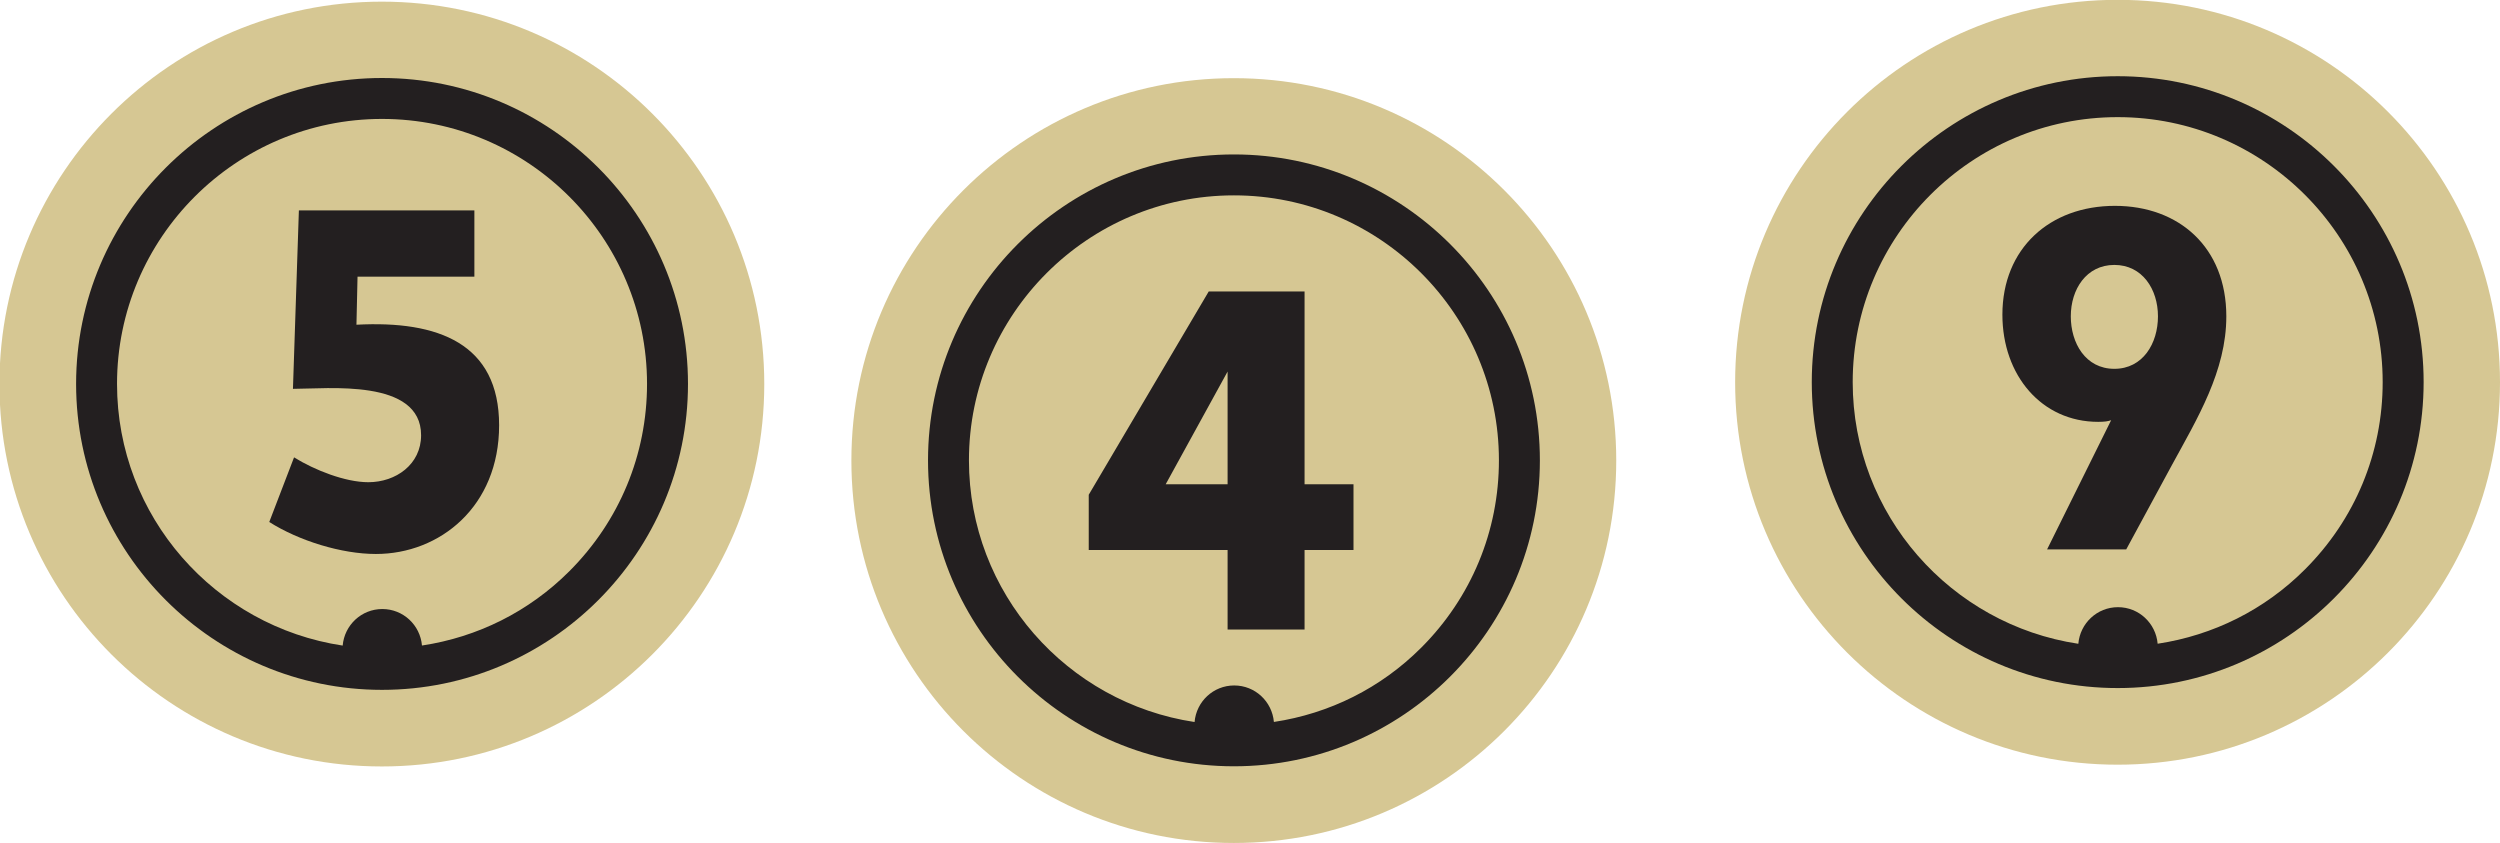 <?xml version="1.0" encoding="UTF-8" standalone="no"?>
<!-- Created with Inkscape (http://www.inkscape.org/) -->

<svg
   xmlns:dc="http://purl.org/dc/elements/1.1/"
   xmlns:cc="http://creativecommons.org/ns#"
   xmlns:rdf="http://www.w3.org/1999/02/22-rdf-syntax-ns#"
   xmlns:svg="http://www.w3.org/2000/svg"
   xmlns="http://www.w3.org/2000/svg"
   xmlns:sodipodi="http://sodipodi.sourceforge.net/DTD/sodipodi-0.dtd"
   xmlns:inkscape="http://www.inkscape.org/namespaces/inkscape"
   inkscape:export-filename="D:\_todo\export.png"
   width="31.072mm"
   height="10.473mm"
   viewBox="0 0 31.072 10.473"
   version="1.1"
   id="svg15014"
   inkscape:version="0.92.4 (5da689c313, 2019-01-14)"
   sodipodi:docname="abaku-start-16.svg">
  <defs
     id="defs15008">
    <clipPath
       id="clipPath496"
       clipPathUnits="userSpaceOnUse">
      <path
         inkscape:connector-curvature="0"
         id="path494"
         d="M 0,6075.365 H 597.28 V 0 H 0 Z" />
    </clipPath>
  </defs>
  <sodipodi:namedview
     id="base"
     pagecolor="#ffffff"
     bordercolor="#666666"
     borderopacity="1.0"
     inkscape:pageopacity="0.0"
     inkscape:pageshadow="2"
     inkscape:zoom="1.4"
     inkscape:cx="-93.758982"
     inkscape:cy="120.172"
     inkscape:document-units="mm"
     inkscape:current-layer="layer1"
     showgrid="false"
     inkscape:window-width="1920"
     inkscape:window-height="1017"
     inkscape:window-x="-8"
     inkscape:window-y="-8"
     inkscape:window-maximized="1" />
  <g
     inkscape:label="Vrstva 1"
     inkscape:groupmode="layer"
     id="layer1"
     transform="translate(-124.356,-288.162)">
    <g
       transform="matrix(0.353,0,0,-0.353,133.855,292.935)"
       id="g4834">
      <path
         inkscape:connector-curvature="0"
         id="path4836"
         style="fill:#d6c793;fill-opacity:1;fill-rule:nonzero;stroke:none"
         d="m 0,0 c 0,-7.438 -6.028,-13.465 -13.465,-13.465 -7.436,0 -13.464,6.027 -13.464,13.465 0,7.436 6.028,13.463 13.464,13.463 C -6.028,13.463 0,7.436 0,0" />
    </g>
    <g
       transform="matrix(0.353,0,0,-0.353,131.432,295.262)"
       id="g4838">
      <path
         inkscape:connector-curvature="0"
         id="path4840"
         style="fill:#231f20;fill-opacity:1;fill-rule:nonzero;stroke:none"
         d="m 0,0 c -1.427,-1.426 -3.233,-2.32 -5.188,-2.615 -0.063,0.719 -0.66,1.285 -1.396,1.285 -0.736,0 -1.334,-0.566 -1.396,-1.287 -4.488,0.674 -7.945,4.541 -7.945,9.213 0,5.144 4.186,9.33 9.33,9.33 5.146,0 9.331,-4.186 9.331,-9.33 C 2.736,4.107 1.765,1.766 0,0 m -6.595,17.367 c -5.939,0 -10.771,-4.832 -10.771,-10.771 0,-5.94 4.832,-10.772 10.771,-10.772 5.941,0 10.773,4.832 10.773,10.772 0,5.939 -4.832,10.771 -10.773,10.771" />
    </g>
    <g
       transform="matrix(0.353,0,0,-0.353,127.997,292.995)"
       id="g4842">
      <path
         inkscape:connector-curvature="0"
         id="path4844"
         style="fill:#231f20;fill-opacity:1;fill-rule:nonzero;stroke:none"
         d="M 0,0 0.209,6.283 H 6.388 V 3.949 H 2.274 L 2.236,2.258 c 2.881,0.154 5.023,-0.662 5.023,-3.541 0,-2.86 -2.084,-4.531 -4.339,-4.531 -1.213,0 -2.711,0.466 -3.754,1.126 l 0.873,2.276 c 0.719,-0.447 1.801,-0.875 2.615,-0.875 0.966,0 1.858,0.623 1.858,1.654 C 4.512,0.371 1.213,0 0,0" />
    </g>
    <g
       transform="matrix(0.353,0,0,-0.353,155.428,292.913)"
       id="g4846">
      <path
         inkscape:connector-curvature="0"
         id="path4848"
         style="fill:#d6c793;fill-opacity:1;fill-rule:nonzero;stroke:none"
         d="m 0,0 c 0,-7.436 -6.029,-13.465 -13.465,-13.465 -7.436,0 -13.465,6.029 -13.465,13.465 0,7.436 6.029,13.465 13.465,13.465 C -6.029,13.465 0,7.436 0,0" />
    </g>
    <g
       transform="matrix(0.353,0,0,-0.353,153.004,295.239)"
       id="g4850">
      <path
         inkscape:connector-curvature="0"
         id="path4852"
         style="fill:#231f20;fill-opacity:1;fill-rule:nonzero;stroke:none"
         d="m 0,0 c -1.426,-1.428 -3.232,-2.32 -5.187,-2.617 -0.063,0.721 -0.661,1.287 -1.397,1.287 -0.736,0 -1.334,-0.568 -1.396,-1.289 -4.487,0.674 -7.944,4.541 -7.944,9.213 0,5.144 4.186,9.33 9.33,9.33 5.145,0 9.33,-4.186 9.33,-9.33 C 2.736,4.105 1.766,1.764 0,0 m -6.594,17.365 c -5.939,0 -10.771,-4.832 -10.771,-10.771 0,-5.94 4.832,-10.772 10.771,-10.772 5.94,0 10.772,4.832 10.772,10.772 0,5.939 -4.832,10.771 -10.772,10.771" />
    </g>
    <g
       transform="matrix(0.353,0,0,-0.353,150.635,292.746)"
       id="g4854">
      <path
         inkscape:connector-curvature="0"
         id="path4856"
         style="fill:#231f20;fill-opacity:1;fill-rule:nonzero;stroke:none"
         d="m 0,0 c 1.005,0 1.535,0.895 1.535,1.848 0,0.953 -0.55,1.81 -1.535,1.81 -0.985,0 -1.534,-0.857 -1.534,-1.81 C -1.534,0.914 -1.022,0 0,0 m 0.019,5.738 c 2.255,0 3.923,-1.459 3.923,-3.89 0,-1.926 -1.023,-3.598 -1.914,-5.233 L 0.417,-6.359 h -2.786 l 2.256,4.55 c -0.115,-0.039 -0.228,-0.058 -0.456,-0.058 -1.99,0 -3.373,1.635 -3.373,3.773 0,2.334 1.668,3.832 3.961,3.832" />
    </g>
    <g
       transform="matrix(0.353,0,0,-0.353,144.444,293.886)"
       id="g4858">
      <path
         inkscape:connector-curvature="0"
         id="path4860"
         style="fill:#d6c793;fill-opacity:1;fill-rule:nonzero;stroke:none"
         d="m 0,0 c 0,-7.438 -6.029,-13.465 -13.465,-13.465 -7.436,0 -13.465,6.027 -13.465,13.465 0,7.436 6.029,13.463 13.465,13.463 C -6.029,13.463 0,7.436 0,0" />
    </g>
    <g
       transform="matrix(0.353,0,0,-0.353,142.02,296.212)"
       id="g4862">
      <path
         inkscape:connector-curvature="0"
         id="path4864"
         style="fill:#231f20;fill-opacity:1;fill-rule:nonzero;stroke:none"
         d="m 0,0 c -1.426,-1.426 -3.232,-2.32 -5.187,-2.615 -0.063,0.719 -0.661,1.285 -1.397,1.285 -0.736,0 -1.334,-0.566 -1.396,-1.287 -4.487,0.674 -7.944,4.541 -7.944,9.213 0,5.144 4.186,9.33 9.33,9.33 5.145,0 9.33,-4.186 9.33,-9.33 C 2.736,4.107 1.766,1.766 0,0 m -6.594,17.367 c -5.939,0 -10.771,-4.832 -10.771,-10.771 0,-5.94 4.832,-10.772 10.771,-10.772 5.94,0 10.772,4.832 10.772,10.772 0,5.939 -4.832,10.771 -10.772,10.771" />
    </g>
    <g
       transform="matrix(0.353,0,0,-0.353,138.844,294.181)"
       id="g4866">
      <path
         inkscape:connector-curvature="0"
         id="path4868"
         style="fill:#231f20;fill-opacity:1;fill-rule:nonzero;stroke:none"
         d="M 0,0 H 2.18 V 3.969 Z M 4.89,0 H 6.613 V -2.314 H 4.89 V -5.115 H 2.18 v 2.801 h -4.889 v 1.945 L 1.516,6.789 H 4.89 Z" />
    </g>
  </g>
</svg>
